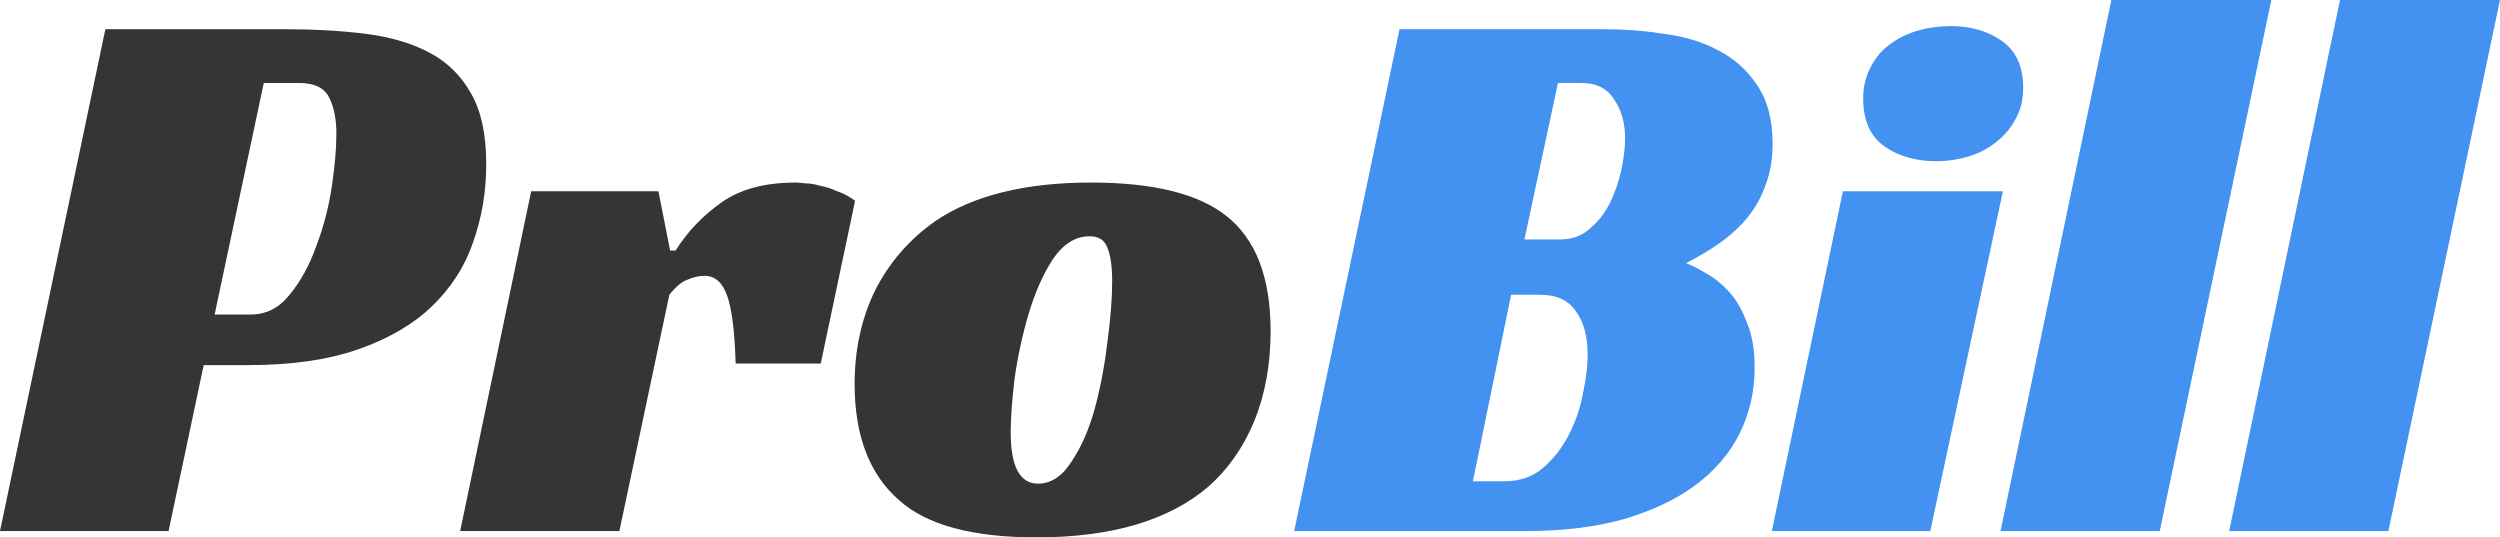 <svg width="107" height="23" viewBox="0 0 107 23" fill="#353535" xmlns="http://www.w3.org/2000/svg">
<path d="M10.723 13.462C11.391 13.462 11.947 13.18 12.393 12.616C12.861 12.053 13.239 11.365 13.529 10.553C13.84 9.741 14.063 8.896 14.197 8.016C14.33 7.137 14.397 6.37 14.397 5.716C14.397 5.107 14.297 4.6 14.097 4.194C13.896 3.766 13.462 3.551 12.794 3.551H11.29L9.186 13.462H10.723ZM8.718 15.627L7.215 22.729H0L4.51 1.251H12.226C13.495 1.251 14.653 1.319 15.7 1.454C16.747 1.59 17.648 1.86 18.406 2.266C19.163 2.672 19.753 3.258 20.176 4.025C20.599 4.769 20.811 5.773 20.811 7.035C20.811 8.208 20.621 9.324 20.243 10.384C19.887 11.421 19.296 12.334 18.472 13.123C17.671 13.89 16.624 14.499 15.332 14.95C14.041 15.401 12.471 15.627 10.623 15.627H8.718Z" fill="#353535"/>
<path d="M22.735 8.185H28.18L28.681 10.722H28.915C29.427 9.91 30.084 9.223 30.886 8.659C31.687 8.095 32.745 7.813 34.059 7.813C34.148 7.813 34.282 7.825 34.46 7.847C34.66 7.847 34.872 7.881 35.094 7.949C35.34 7.994 35.584 8.073 35.829 8.185C36.097 8.275 36.353 8.411 36.598 8.591L35.128 15.559H31.487C31.442 14.161 31.32 13.191 31.119 12.65C30.919 12.086 30.596 11.804 30.151 11.804C29.928 11.804 29.683 11.861 29.416 11.973C29.171 12.064 28.915 12.278 28.648 12.616L26.51 22.729H19.695L22.735 8.185Z" fill="#353535"/>
<path d="M46.699 7.813C49.349 7.813 51.275 8.287 52.478 9.234C53.747 10.226 54.382 11.872 54.382 14.172C54.382 15.593 54.148 16.878 53.681 18.028C53.213 19.155 52.556 20.091 51.71 20.835C50.017 22.278 47.568 23 44.361 23C41.622 23 39.662 22.47 38.482 21.41C37.212 20.305 36.578 18.648 36.578 16.438C36.578 14.973 36.867 13.642 37.446 12.447C38.047 11.252 38.905 10.26 40.018 9.471C41.644 8.366 43.871 7.813 46.699 7.813ZM44.428 20.7C44.984 20.7 45.463 20.384 45.864 19.753C46.287 19.122 46.621 18.355 46.866 17.453C47.111 16.528 47.289 15.581 47.401 14.612C47.534 13.62 47.601 12.763 47.601 12.041C47.601 11.41 47.534 10.936 47.401 10.621C47.289 10.282 47.033 10.113 46.632 10.113C46.031 10.113 45.508 10.44 45.062 11.094C44.639 11.748 44.294 12.526 44.027 13.428C43.76 14.33 43.559 15.254 43.425 16.201C43.314 17.148 43.258 17.915 43.258 18.502C43.258 19.967 43.648 20.7 44.428 20.7Z" fill="#353535"/>
<path d="M75.867 6.156C75.867 6.81 75.767 7.396 75.567 7.915C75.388 8.433 75.132 8.896 74.798 9.301C74.464 9.707 74.075 10.068 73.629 10.384C73.184 10.7 72.694 10.993 72.159 11.263C72.404 11.353 72.694 11.5 73.028 11.703C73.362 11.883 73.685 12.143 73.997 12.481C74.308 12.819 74.564 13.259 74.765 13.8C74.988 14.319 75.099 14.961 75.099 15.728C75.099 16.743 74.887 17.678 74.464 18.535C74.041 19.392 73.406 20.136 72.56 20.768C71.736 21.377 70.712 21.861 69.487 22.222C68.284 22.56 66.893 22.729 65.312 22.729H55.391L59.9 1.251H68.685C69.554 1.251 70.411 1.319 71.257 1.454C72.126 1.567 72.894 1.804 73.562 2.165C74.253 2.525 74.809 3.033 75.233 3.687C75.656 4.318 75.867 5.141 75.867 6.156ZM66.781 10.248C67.271 10.248 67.683 10.102 68.017 9.809C68.374 9.516 68.663 9.155 68.886 8.726C69.109 8.275 69.275 7.802 69.387 7.306C69.498 6.787 69.554 6.325 69.554 5.919C69.554 5.265 69.398 4.713 69.086 4.262C68.797 3.788 68.329 3.551 67.683 3.551H66.681L65.245 10.248H66.781ZM64.376 20.599C65.044 20.599 65.601 20.407 66.046 20.023C66.492 19.64 66.859 19.167 67.149 18.603C67.438 18.039 67.639 17.453 67.75 16.844C67.884 16.213 67.951 15.66 67.951 15.187C67.951 14.398 67.784 13.777 67.449 13.326C67.138 12.853 66.626 12.616 65.913 12.616H64.677L63.04 20.599H64.376Z" fill="#4392F1"/>
<path d="M82.617 22.729H75.836L78.876 8.185H85.724L82.617 22.729ZM86.592 3.754C86.592 4.273 86.481 4.724 86.258 5.107C86.058 5.491 85.779 5.818 85.423 6.088C85.089 6.359 84.699 6.562 84.254 6.697C83.809 6.832 83.352 6.9 82.884 6.9C81.994 6.9 81.248 6.686 80.646 6.257C80.045 5.829 79.744 5.152 79.744 4.228C79.744 3.732 79.845 3.292 80.045 2.909C80.246 2.503 80.513 2.176 80.847 1.928C81.203 1.657 81.604 1.454 82.049 1.319C82.517 1.184 82.996 1.116 83.486 1.116C84.354 1.116 85.089 1.33 85.69 1.759C86.292 2.187 86.592 2.852 86.592 3.754Z" fill="#4392F1"/>
<path d="M92.437 22.729H85.623L90.366 0H97.214L92.437 22.729Z" fill="#4392F1"/>
<path d="M102.223 22.729H95.409L100.152 0H107L102.223 22.729Z" fill="#4392F1"/>
</svg>
